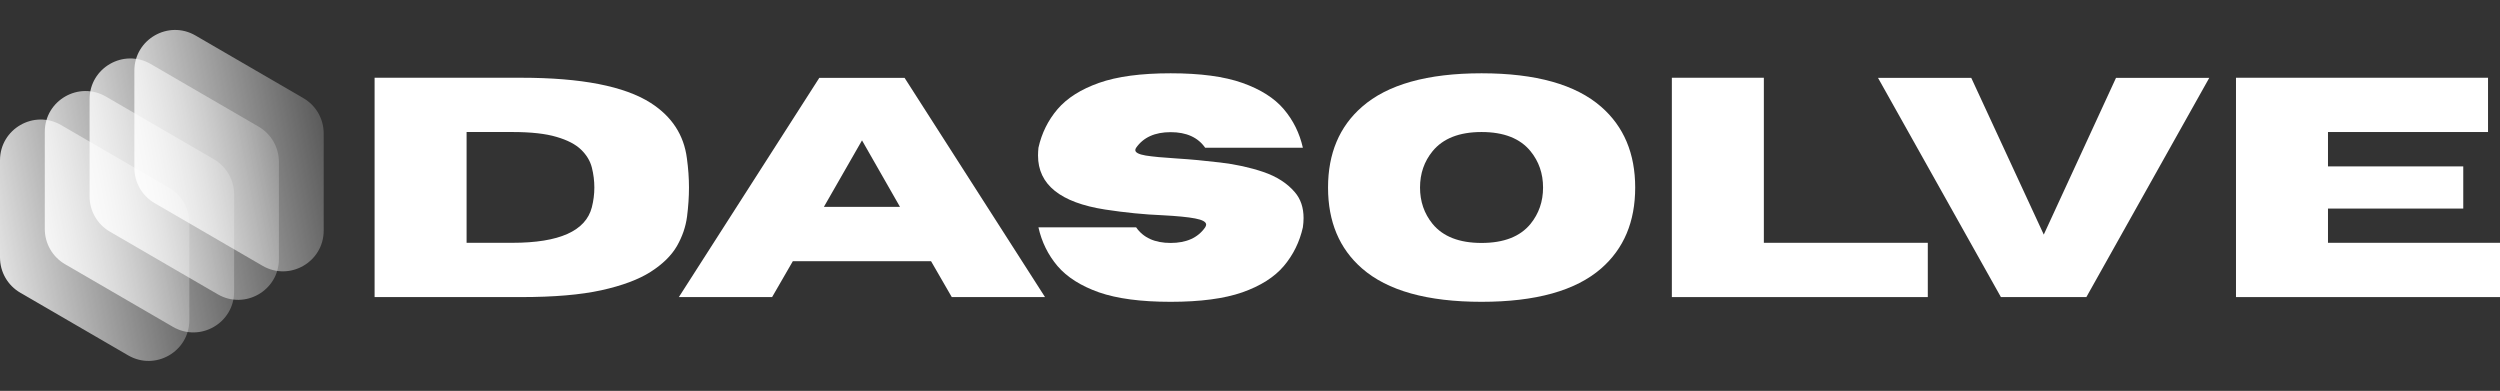 <svg xmlns="http://www.w3.org/2000/svg" fill="none" viewBox="0 0 614 96" height="96" width="614">
<rect x="0" y="0" width="614" height="96" fill="#333333" stroke="none"/>
<path fill="white" d="M128.027 72.963H92V19.094H128.027C142.767 19.094 153.363 21.162 159.815 25.28C165.011 28.613 167.967 33.142 168.702 38.885C169.044 41.371 169.215 43.764 169.215 46.062C169.215 48.344 169.052 50.728 168.736 53.206C168.412 55.693 167.583 58.111 166.241 60.453C164.891 62.777 162.738 64.888 159.781 66.776C156.841 68.648 152.808 70.152 147.681 71.288C142.571 72.407 136.025 72.963 128.027 72.963ZM125.873 59.632C137.358 59.632 143.853 56.727 145.356 50.916C145.767 49.301 145.972 47.686 145.972 46.062C145.972 44.405 145.767 42.764 145.356 41.141C144.946 39.525 144.066 38.064 142.725 36.765C141.374 35.449 139.358 34.398 136.675 33.621C134.008 32.826 130.402 32.424 125.873 32.424H114.594V59.632H125.873Z"></path>
<path fill="white" d="M256.657 72.963H233.756L228.663 64.144H194.722L189.629 72.963H166.727L201.216 19.128H222.169L256.657 72.963ZM221.041 50.814L211.709 34.475L202.344 50.814H221.041Z"></path>
<path fill="white" d="M287.513 74.125C280.215 74.125 274.353 73.347 269.909 71.801C265.466 70.228 262.065 68.075 259.724 65.341C257.399 62.589 255.835 59.419 255.041 55.838H279.036C280.813 58.393 283.633 59.667 287.513 59.667C291.384 59.667 294.212 58.393 295.99 55.838C296.143 55.59 296.229 55.36 296.229 55.155C296.229 54.497 295.323 53.993 293.529 53.651C291.751 53.309 289.085 53.053 285.53 52.865C281.035 52.685 276.336 52.215 271.413 51.463C260.424 49.754 254.938 45.336 254.938 38.201C254.938 37.611 254.972 36.97 255.041 36.287C255.835 32.715 257.399 29.553 259.724 26.819C262.065 24.084 265.466 21.931 269.909 20.358C274.353 18.786 280.215 18 287.513 18C294.802 18 300.672 18.786 305.116 20.358C309.577 21.931 312.978 24.084 315.302 26.819C317.626 29.553 319.181 32.715 319.985 36.287H295.99C294.212 33.74 291.384 32.459 287.513 32.459C283.633 32.459 280.813 33.74 279.036 36.287C278.899 36.492 278.831 36.688 278.831 36.868C278.831 37.466 279.685 37.91 281.394 38.201C283.12 38.474 285.65 38.714 288.982 38.919C292.332 39.124 295.896 39.457 299.681 39.91C303.458 40.346 306.996 41.123 310.277 42.234C313.559 43.354 316.131 45.003 318.002 47.191C319.438 48.857 320.156 50.976 320.156 53.548C320.156 54.283 320.096 55.044 319.985 55.838C319.181 59.419 317.626 62.589 315.302 65.341C312.978 68.075 309.577 70.228 305.116 71.801C300.672 73.347 294.802 74.125 287.513 74.125Z"></path>
<path fill="white" d="M363.867 74.125C350.554 74.125 340.769 71.391 334.506 65.922C328.943 61.068 326.166 54.454 326.166 46.063C326.166 37.705 328.943 31.091 334.506 26.238C340.769 20.752 350.554 18 363.867 18C377.198 18 386.991 20.752 393.263 26.238C398.817 31.091 401.603 37.705 401.603 46.063C401.603 54.454 398.817 61.068 393.263 65.922C386.991 71.391 377.198 74.125 363.867 74.125ZM363.867 59.667C369.336 59.667 373.344 58.111 375.899 54.984C377.95 52.454 378.975 49.481 378.975 46.063C378.975 42.627 377.95 39.654 375.899 37.141C373.344 33.997 369.336 32.424 363.867 32.424C358.415 32.424 354.408 33.997 351.835 37.141C349.785 39.654 348.759 42.627 348.759 46.063C348.759 49.481 349.785 52.454 351.835 54.984C354.408 58.111 358.415 59.667 363.867 59.667Z"></path>
<path fill="white" d="M473.467 72.963H410.608V19.094H433.202V59.632H473.467V72.963Z"></path>
<path fill="white" d="M512.411 72.963H491.424L461.242 19.128H484.143L501.951 57.616L519.691 19.128H542.593L512.411 72.963Z"></path>
<path fill="white" d="M614 72.963H549.159V19.094H611.06V32.424H571.752V40.867H604.976V51.224H571.752V59.632H614V72.963Z"></path>
<path fill="url(#paint0_linear_5_324)" d="M41.521 46.109L15.021 30.722C8.355 26.851 0 31.661 0 39.37V63.243C0 66.807 1.897 70.101 4.979 71.891L31.479 87.278C38.145 91.149 46.5 86.339 46.5 78.63V54.757C46.5 51.193 44.603 47.899 41.521 46.109Z"></path>
<path fill="url(#paint1_linear_5_324)" d="M52.521 39.109L26.021 23.722C19.355 19.851 11 24.661 11 32.37V56.243C11 59.807 12.897 63.101 15.979 64.891L42.479 80.278C49.145 84.149 57.5 79.339 57.5 71.63V47.757C57.5 44.193 55.603 40.899 52.521 39.109Z"></path>
<path fill="url(#paint2_linear_5_324)" d="M63.521 31.109L37.021 15.722C30.355 11.851 22 16.661 22 24.37V48.243C22 51.807 23.897 55.101 26.979 56.891L53.479 72.278C60.145 76.149 68.5 71.339 68.5 63.63V39.757C68.5 36.193 66.603 32.899 63.521 31.109Z"></path>
<path fill="url(#paint3_linear_5_324)" d="M74.521 24.109L48.021 8.722C41.355 4.851 33 9.661 33 17.37V41.243C33 44.807 34.897 48.101 37.979 49.891L64.479 65.278C71.145 69.149 79.5 64.339 79.5 56.63V32.757C79.5 29.193 77.603 25.899 74.521 24.109Z"></path>
<defs>
<linearGradient gradientUnits="userSpaceOnUse" y2="67.298" x2="-10.178" y1="54.76" x1="53.811" id="paint0_linear_5_324">
<stop stop-opacity="0.1" stop-color="white"></stop>
<stop stop-color="white" offset="1"></stop>
</linearGradient>
<linearGradient gradientUnits="userSpaceOnUse" y2="60.298" x2="0.822" y1="47.76" x1="64.811" id="paint1_linear_5_324">
<stop stop-opacity="0.1" stop-color="white"></stop>
<stop stop-color="white" offset="1"></stop>
</linearGradient>
<linearGradient gradientUnits="userSpaceOnUse" y2="52.298" x2="11.822" y1="39.76" x1="75.811" id="paint2_linear_5_324">
<stop stop-opacity="0.1" stop-color="white"></stop>
<stop stop-color="white" offset="1"></stop>
</linearGradient>
<linearGradient gradientUnits="userSpaceOnUse" y2="45.298" x2="22.822" y1="32.76" x1="86.811" id="paint3_linear_5_324">
<stop stop-opacity="0.1" stop-color="white"></stop>
<stop stop-color="white" offset="1"></stop>
</linearGradient>
</defs>
</svg>
